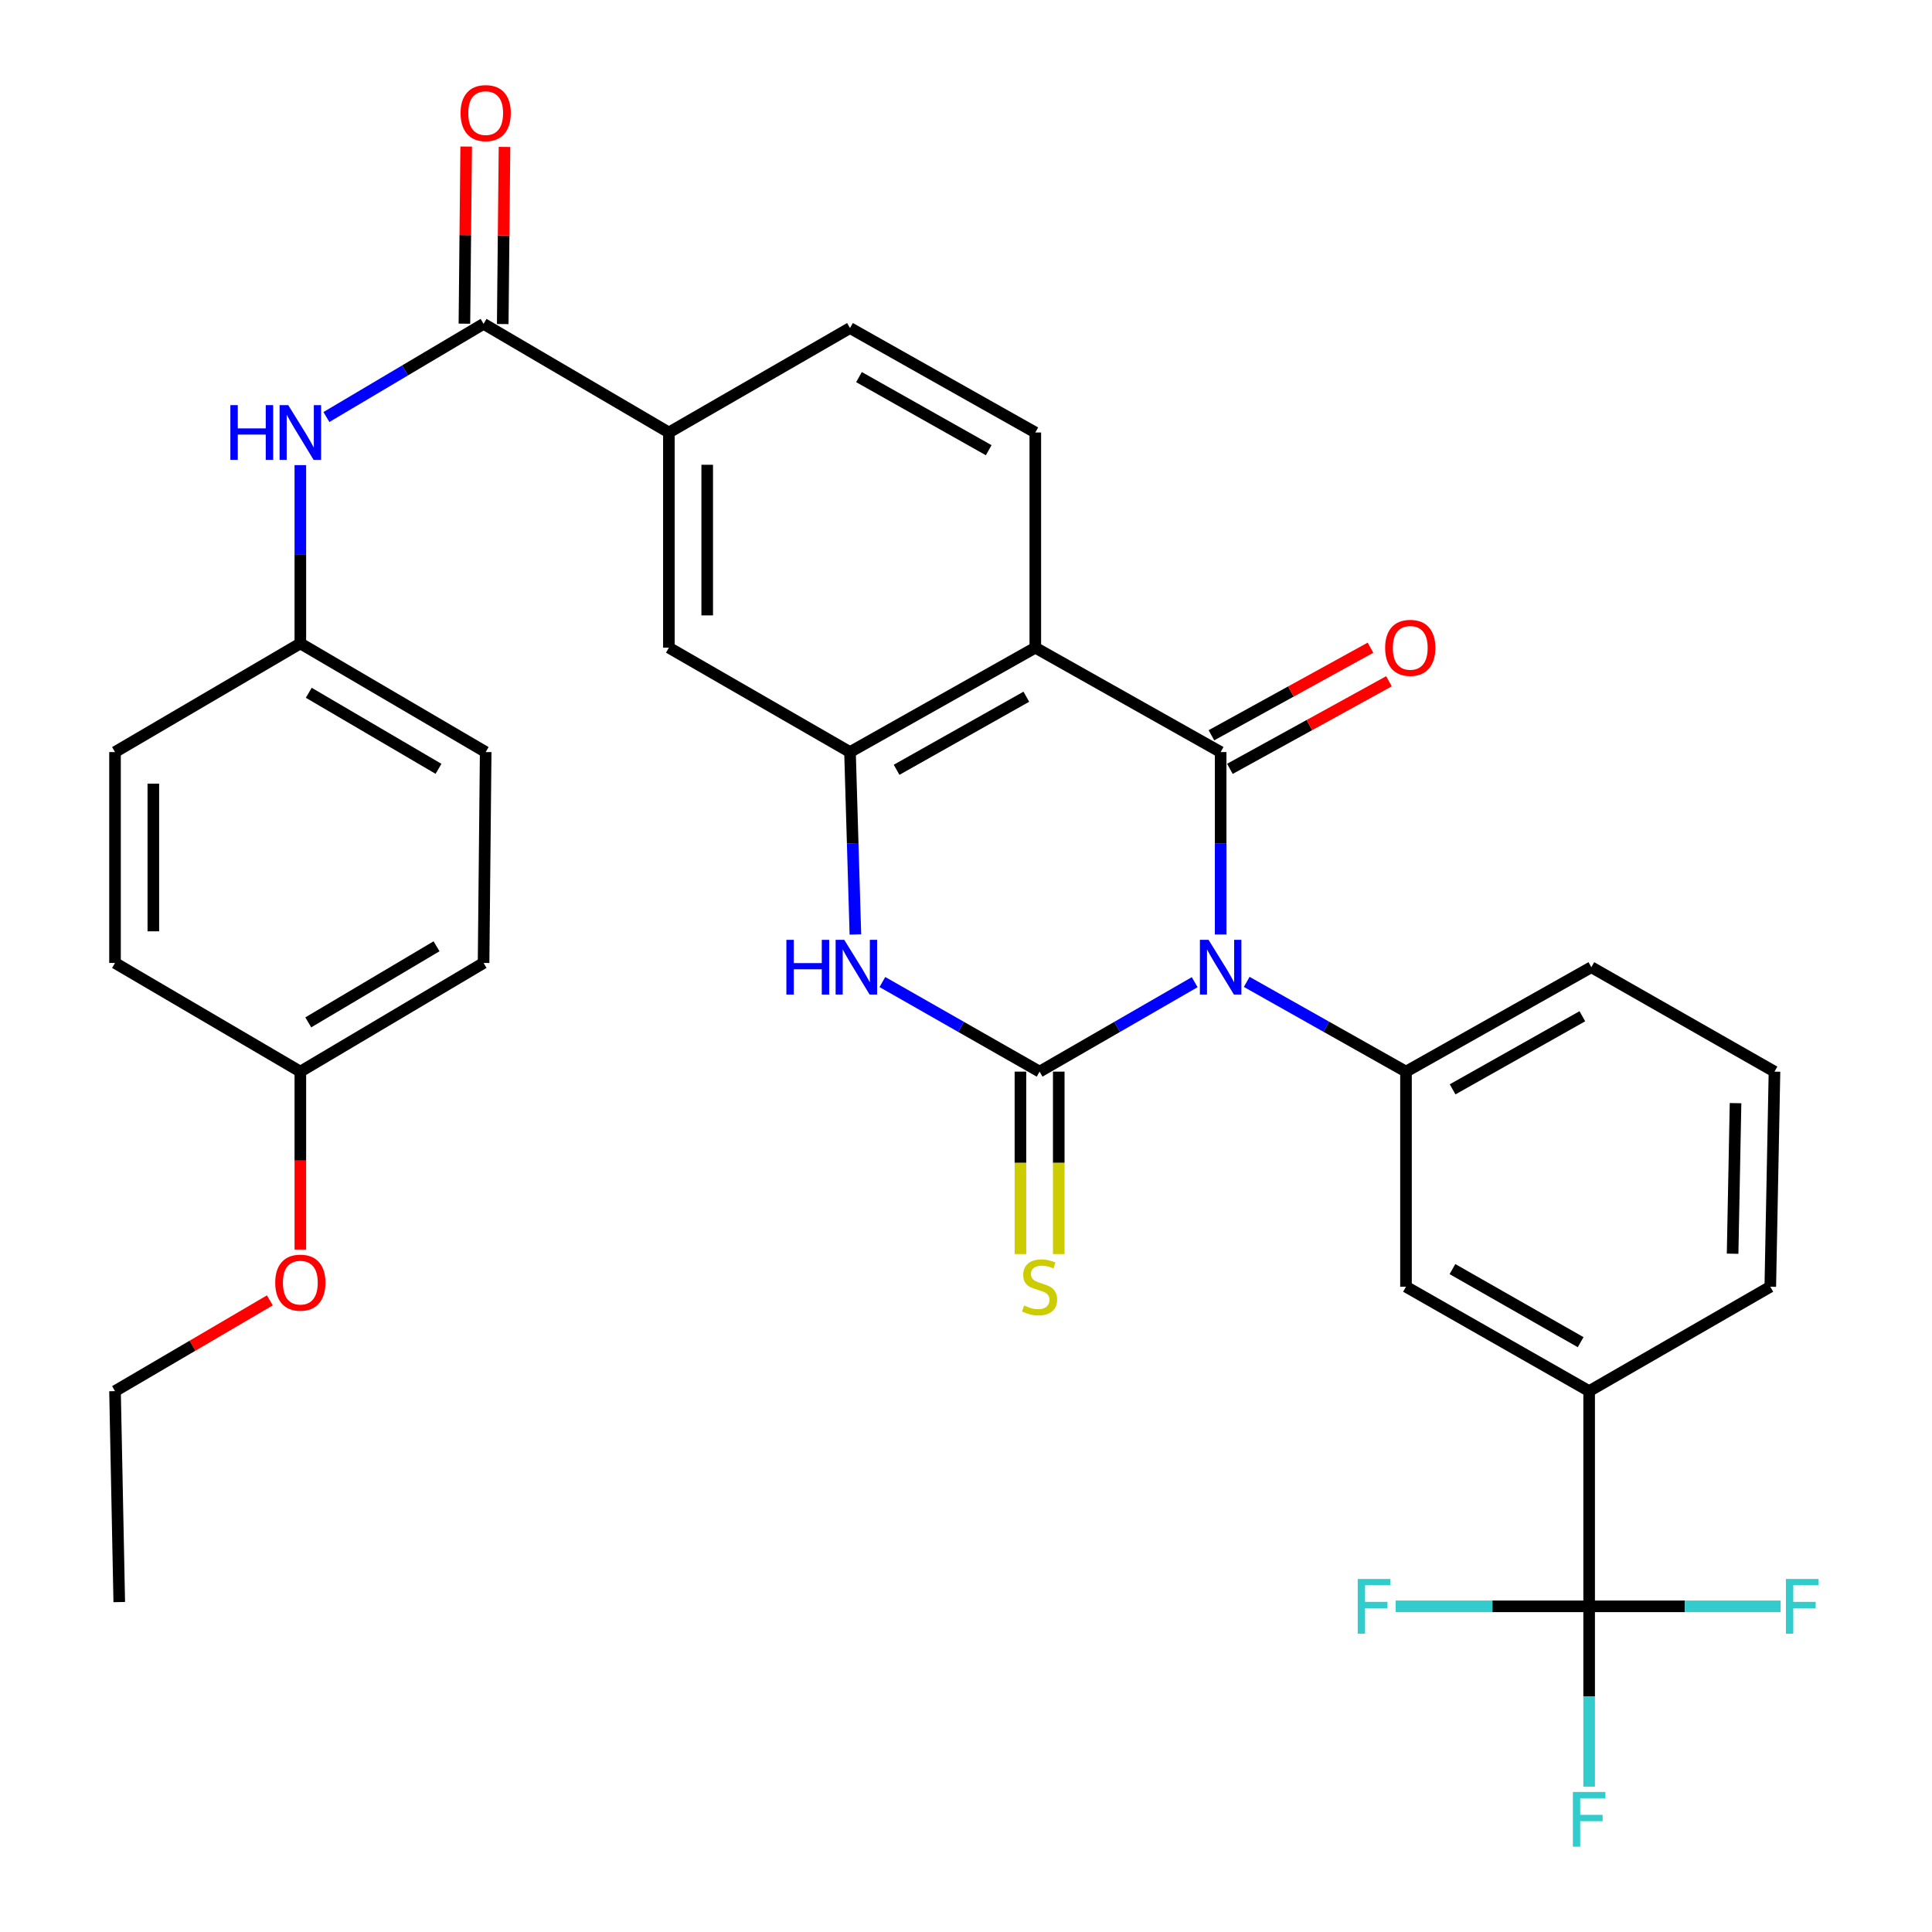 <?xml version='1.0' encoding='iso-8859-1'?>
<svg version='1.1' baseProfile='full'
              xmlns='http://www.w3.org/2000/svg'
                      xmlns:rdkit='http://www.rdkit.org/xml'
                      xmlns:xlink='http://www.w3.org/1999/xlink'
                  xml:space='preserve'
width='1000px' height='1000px' viewBox='0 0 1000 1000'>
<!-- END OF HEADER -->
<rect style='opacity:1.0;fill:#FFFFFF;stroke:none' width='1000' height='1000' x='0' y='0'> </rect>
<path class='bond-0' d='M 618.365,508.377 L 578.228,531.525' style='fill:none;fill-rule:evenodd;stroke:#0000FF;stroke-width:6px;stroke-linecap:butt;stroke-linejoin:miter;stroke-opacity:1' />
<path class='bond-0' d='M 578.228,531.525 L 538.092,554.672' style='fill:none;fill-rule:evenodd;stroke:#000000;stroke-width:6px;stroke-linecap:butt;stroke-linejoin:miter;stroke-opacity:1' />
<path class='bond-1' d='M 631.809,483.68 L 631.809,436.472' style='fill:none;fill-rule:evenodd;stroke:#0000FF;stroke-width:6px;stroke-linecap:butt;stroke-linejoin:miter;stroke-opacity:1' />
<path class='bond-1' d='M 631.809,436.472 L 631.809,389.265' style='fill:none;fill-rule:evenodd;stroke:#000000;stroke-width:6px;stroke-linecap:butt;stroke-linejoin:miter;stroke-opacity:1' />
<path class='bond-5' d='M 645.302,508.225 L 686.521,531.449' style='fill:none;fill-rule:evenodd;stroke:#0000FF;stroke-width:6px;stroke-linecap:butt;stroke-linejoin:miter;stroke-opacity:1' />
<path class='bond-5' d='M 686.521,531.449 L 727.741,554.672' style='fill:none;fill-rule:evenodd;stroke:#000000;stroke-width:6px;stroke-linecap:butt;stroke-linejoin:miter;stroke-opacity:1' />
<path class='bond-3' d='M 538.092,554.672 L 497.406,531.486' style='fill:none;fill-rule:evenodd;stroke:#000000;stroke-width:6px;stroke-linecap:butt;stroke-linejoin:miter;stroke-opacity:1' />
<path class='bond-3' d='M 497.406,531.486 L 456.72,508.299' style='fill:none;fill-rule:evenodd;stroke:#0000FF;stroke-width:6px;stroke-linecap:butt;stroke-linejoin:miter;stroke-opacity:1' />
<path class='bond-13' d='M 528.175,554.672 L 528.175,601.889' style='fill:none;fill-rule:evenodd;stroke:#000000;stroke-width:6px;stroke-linecap:butt;stroke-linejoin:miter;stroke-opacity:1' />
<path class='bond-13' d='M 528.175,601.889 L 528.175,649.105' style='fill:none;fill-rule:evenodd;stroke:#CCCC00;stroke-width:6px;stroke-linecap:butt;stroke-linejoin:miter;stroke-opacity:1' />
<path class='bond-13' d='M 548.009,554.672 L 548.009,601.889' style='fill:none;fill-rule:evenodd;stroke:#000000;stroke-width:6px;stroke-linecap:butt;stroke-linejoin:miter;stroke-opacity:1' />
<path class='bond-13' d='M 548.009,601.889 L 548.009,649.105' style='fill:none;fill-rule:evenodd;stroke:#CCCC00;stroke-width:6px;stroke-linecap:butt;stroke-linejoin:miter;stroke-opacity:1' />
<path class='bond-2' d='M 631.809,389.265 L 535.877,335.239' style='fill:none;fill-rule:evenodd;stroke:#000000;stroke-width:6px;stroke-linecap:butt;stroke-linejoin:miter;stroke-opacity:1' />
<path class='bond-15' d='M 636.592,397.953 L 677.759,375.289' style='fill:none;fill-rule:evenodd;stroke:#000000;stroke-width:6px;stroke-linecap:butt;stroke-linejoin:miter;stroke-opacity:1' />
<path class='bond-15' d='M 677.759,375.289 L 718.927,352.625' style='fill:none;fill-rule:evenodd;stroke:#FF0000;stroke-width:6px;stroke-linecap:butt;stroke-linejoin:miter;stroke-opacity:1' />
<path class='bond-15' d='M 627.026,380.578 L 668.194,357.914' style='fill:none;fill-rule:evenodd;stroke:#000000;stroke-width:6px;stroke-linecap:butt;stroke-linejoin:miter;stroke-opacity:1' />
<path class='bond-15' d='M 668.194,357.914 L 709.361,335.25' style='fill:none;fill-rule:evenodd;stroke:#FF0000;stroke-width:6px;stroke-linecap:butt;stroke-linejoin:miter;stroke-opacity:1' />
<path class='bond-4' d='M 535.877,335.239 L 439.957,389.265' style='fill:none;fill-rule:evenodd;stroke:#000000;stroke-width:6px;stroke-linecap:butt;stroke-linejoin:miter;stroke-opacity:1' />
<path class='bond-4' d='M 531.223,360.624 L 464.078,398.443' style='fill:none;fill-rule:evenodd;stroke:#000000;stroke-width:6px;stroke-linecap:butt;stroke-linejoin:miter;stroke-opacity:1' />
<path class='bond-10' d='M 535.877,335.239 L 535.877,223.858' style='fill:none;fill-rule:evenodd;stroke:#000000;stroke-width:6px;stroke-linecap:butt;stroke-linejoin:miter;stroke-opacity:1' />
<path class='bond-33' d='M 442.75,483.678 L 441.353,436.472' style='fill:none;fill-rule:evenodd;stroke:#0000FF;stroke-width:6px;stroke-linecap:butt;stroke-linejoin:miter;stroke-opacity:1' />
<path class='bond-33' d='M 441.353,436.472 L 439.957,389.265' style='fill:none;fill-rule:evenodd;stroke:#000000;stroke-width:6px;stroke-linecap:butt;stroke-linejoin:miter;stroke-opacity:1' />
<path class='bond-9' d='M 439.957,389.265 L 346.218,335.239' style='fill:none;fill-rule:evenodd;stroke:#000000;stroke-width:6px;stroke-linecap:butt;stroke-linejoin:miter;stroke-opacity:1' />
<path class='bond-14' d='M 727.741,554.672 L 727.741,666.008' style='fill:none;fill-rule:evenodd;stroke:#000000;stroke-width:6px;stroke-linecap:butt;stroke-linejoin:miter;stroke-opacity:1' />
<path class='bond-23' d='M 727.741,554.672 L 823.673,500.624' style='fill:none;fill-rule:evenodd;stroke:#000000;stroke-width:6px;stroke-linecap:butt;stroke-linejoin:miter;stroke-opacity:1' />
<path class='bond-23' d='M 751.867,563.845 L 819.019,526.011' style='fill:none;fill-rule:evenodd;stroke:#000000;stroke-width:6px;stroke-linecap:butt;stroke-linejoin:miter;stroke-opacity:1' />
<path class='bond-6' d='M 822.538,831.437 L 822.538,720.046' style='fill:none;fill-rule:evenodd;stroke:#000000;stroke-width:6px;stroke-linecap:butt;stroke-linejoin:miter;stroke-opacity:1' />
<path class='bond-18' d='M 822.538,831.437 L 872.089,831.437' style='fill:none;fill-rule:evenodd;stroke:#000000;stroke-width:6px;stroke-linecap:butt;stroke-linejoin:miter;stroke-opacity:1' />
<path class='bond-18' d='M 872.089,831.437 L 921.639,831.437' style='fill:none;fill-rule:evenodd;stroke:#33CCCC;stroke-width:6px;stroke-linecap:butt;stroke-linejoin:miter;stroke-opacity:1' />
<path class='bond-19' d='M 822.538,831.437 L 772.461,831.437' style='fill:none;fill-rule:evenodd;stroke:#000000;stroke-width:6px;stroke-linecap:butt;stroke-linejoin:miter;stroke-opacity:1' />
<path class='bond-19' d='M 772.461,831.437 L 722.383,831.437' style='fill:none;fill-rule:evenodd;stroke:#33CCCC;stroke-width:6px;stroke-linecap:butt;stroke-linejoin:miter;stroke-opacity:1' />
<path class='bond-20' d='M 822.538,831.437 L 822.538,878.102' style='fill:none;fill-rule:evenodd;stroke:#000000;stroke-width:6px;stroke-linecap:butt;stroke-linejoin:miter;stroke-opacity:1' />
<path class='bond-20' d='M 822.538,878.102 L 822.538,924.767' style='fill:none;fill-rule:evenodd;stroke:#33CCCC;stroke-width:6px;stroke-linecap:butt;stroke-linejoin:miter;stroke-opacity:1' />
<path class='bond-7' d='M 250.297,167.628 L 346.218,223.858' style='fill:none;fill-rule:evenodd;stroke:#000000;stroke-width:6px;stroke-linecap:butt;stroke-linejoin:miter;stroke-opacity:1' />
<path class='bond-12' d='M 250.297,167.628 L 209.625,191.742' style='fill:none;fill-rule:evenodd;stroke:#000000;stroke-width:6px;stroke-linecap:butt;stroke-linejoin:miter;stroke-opacity:1' />
<path class='bond-12' d='M 209.625,191.742 L 168.952,215.856' style='fill:none;fill-rule:evenodd;stroke:#0000FF;stroke-width:6px;stroke-linecap:butt;stroke-linejoin:miter;stroke-opacity:1' />
<path class='bond-16' d='M 260.213,167.727 L 260.672,121.889' style='fill:none;fill-rule:evenodd;stroke:#000000;stroke-width:6px;stroke-linecap:butt;stroke-linejoin:miter;stroke-opacity:1' />
<path class='bond-16' d='M 260.672,121.889 L 261.13,76.051' style='fill:none;fill-rule:evenodd;stroke:#FF0000;stroke-width:6px;stroke-linecap:butt;stroke-linejoin:miter;stroke-opacity:1' />
<path class='bond-16' d='M 240.38,167.529 L 240.838,121.691' style='fill:none;fill-rule:evenodd;stroke:#000000;stroke-width:6px;stroke-linecap:butt;stroke-linejoin:miter;stroke-opacity:1' />
<path class='bond-16' d='M 240.838,121.691 L 241.296,75.853' style='fill:none;fill-rule:evenodd;stroke:#FF0000;stroke-width:6px;stroke-linecap:butt;stroke-linejoin:miter;stroke-opacity:1' />
<path class='bond-8' d='M 346.218,223.858 L 439.957,169.799' style='fill:none;fill-rule:evenodd;stroke:#000000;stroke-width:6px;stroke-linecap:butt;stroke-linejoin:miter;stroke-opacity:1' />
<path class='bond-35' d='M 346.218,223.858 L 346.218,335.239' style='fill:none;fill-rule:evenodd;stroke:#000000;stroke-width:6px;stroke-linecap:butt;stroke-linejoin:miter;stroke-opacity:1' />
<path class='bond-35' d='M 366.052,240.565 L 366.052,318.532' style='fill:none;fill-rule:evenodd;stroke:#000000;stroke-width:6px;stroke-linecap:butt;stroke-linejoin:miter;stroke-opacity:1' />
<path class='bond-17' d='M 535.877,223.858 L 439.957,169.799' style='fill:none;fill-rule:evenodd;stroke:#000000;stroke-width:6px;stroke-linecap:butt;stroke-linejoin:miter;stroke-opacity:1' />
<path class='bond-17' d='M 511.751,233.028 L 444.606,195.187' style='fill:none;fill-rule:evenodd;stroke:#000000;stroke-width:6px;stroke-linecap:butt;stroke-linejoin:miter;stroke-opacity:1' />
<path class='bond-11' d='M 822.538,720.046 L 727.741,666.008' style='fill:none;fill-rule:evenodd;stroke:#000000;stroke-width:6px;stroke-linecap:butt;stroke-linejoin:miter;stroke-opacity:1' />
<path class='bond-11' d='M 818.141,694.709 L 751.783,656.883' style='fill:none;fill-rule:evenodd;stroke:#000000;stroke-width:6px;stroke-linecap:butt;stroke-linejoin:miter;stroke-opacity:1' />
<path class='bond-34' d='M 822.538,720.046 L 916.299,666.008' style='fill:none;fill-rule:evenodd;stroke:#000000;stroke-width:6px;stroke-linecap:butt;stroke-linejoin:miter;stroke-opacity:1' />
<path class='bond-21' d='M 155.456,240.748 L 155.456,286.891' style='fill:none;fill-rule:evenodd;stroke:#0000FF;stroke-width:6px;stroke-linecap:butt;stroke-linejoin:miter;stroke-opacity:1' />
<path class='bond-21' d='M 155.456,286.891 L 155.456,333.035' style='fill:none;fill-rule:evenodd;stroke:#000000;stroke-width:6px;stroke-linecap:butt;stroke-linejoin:miter;stroke-opacity:1' />
<path class='bond-24' d='M 155.456,333.035 L 59.535,389.265' style='fill:none;fill-rule:evenodd;stroke:#000000;stroke-width:6px;stroke-linecap:butt;stroke-linejoin:miter;stroke-opacity:1' />
<path class='bond-25' d='M 155.456,333.035 L 251.388,389.265' style='fill:none;fill-rule:evenodd;stroke:#000000;stroke-width:6px;stroke-linecap:butt;stroke-linejoin:miter;stroke-opacity:1' />
<path class='bond-25' d='M 159.816,358.581 L 226.968,397.942' style='fill:none;fill-rule:evenodd;stroke:#000000;stroke-width:6px;stroke-linecap:butt;stroke-linejoin:miter;stroke-opacity:1' />
<path class='bond-22' d='M 155.456,554.672 L 250.297,498.42' style='fill:none;fill-rule:evenodd;stroke:#000000;stroke-width:6px;stroke-linecap:butt;stroke-linejoin:miter;stroke-opacity:1' />
<path class='bond-22' d='M 159.564,529.175 L 225.952,489.798' style='fill:none;fill-rule:evenodd;stroke:#000000;stroke-width:6px;stroke-linecap:butt;stroke-linejoin:miter;stroke-opacity:1' />
<path class='bond-28' d='M 155.456,554.672 L 155.456,600.72' style='fill:none;fill-rule:evenodd;stroke:#000000;stroke-width:6px;stroke-linecap:butt;stroke-linejoin:miter;stroke-opacity:1' />
<path class='bond-28' d='M 155.456,600.72 L 155.456,646.767' style='fill:none;fill-rule:evenodd;stroke:#FF0000;stroke-width:6px;stroke-linecap:butt;stroke-linejoin:miter;stroke-opacity:1' />
<path class='bond-36' d='M 155.456,554.672 L 59.535,498.42' style='fill:none;fill-rule:evenodd;stroke:#000000;stroke-width:6px;stroke-linecap:butt;stroke-linejoin:miter;stroke-opacity:1' />
<path class='bond-30' d='M 823.673,500.624 L 918.47,554.672' style='fill:none;fill-rule:evenodd;stroke:#000000;stroke-width:6px;stroke-linecap:butt;stroke-linejoin:miter;stroke-opacity:1' />
<path class='bond-26' d='M 59.535,389.265 L 59.535,498.42' style='fill:none;fill-rule:evenodd;stroke:#000000;stroke-width:6px;stroke-linecap:butt;stroke-linejoin:miter;stroke-opacity:1' />
<path class='bond-26' d='M 79.369,405.638 L 79.369,482.047' style='fill:none;fill-rule:evenodd;stroke:#000000;stroke-width:6px;stroke-linecap:butt;stroke-linejoin:miter;stroke-opacity:1' />
<path class='bond-27' d='M 251.388,389.265 L 250.297,498.42' style='fill:none;fill-rule:evenodd;stroke:#000000;stroke-width:6px;stroke-linecap:butt;stroke-linejoin:miter;stroke-opacity:1' />
<path class='bond-31' d='M 139.676,673.066 L 99.606,696.556' style='fill:none;fill-rule:evenodd;stroke:#FF0000;stroke-width:6px;stroke-linecap:butt;stroke-linejoin:miter;stroke-opacity:1' />
<path class='bond-31' d='M 99.606,696.556 L 59.535,720.046' style='fill:none;fill-rule:evenodd;stroke:#000000;stroke-width:6px;stroke-linecap:butt;stroke-linejoin:miter;stroke-opacity:1' />
<path class='bond-29' d='M 916.299,666.008 L 918.47,554.672' style='fill:none;fill-rule:evenodd;stroke:#000000;stroke-width:6px;stroke-linecap:butt;stroke-linejoin:miter;stroke-opacity:1' />
<path class='bond-29' d='M 896.794,648.921 L 898.313,570.986' style='fill:none;fill-rule:evenodd;stroke:#000000;stroke-width:6px;stroke-linecap:butt;stroke-linejoin:miter;stroke-opacity:1' />
<path class='bond-32' d='M 59.535,720.046 L 61.728,829.234' style='fill:none;fill-rule:evenodd;stroke:#000000;stroke-width:6px;stroke-linecap:butt;stroke-linejoin:miter;stroke-opacity:1' />
<path  class='atom-0' d='M 625.549 486.464
L 634.829 501.464
Q 635.749 502.944, 637.229 505.624
Q 638.709 508.304, 638.789 508.464
L 638.789 486.464
L 642.549 486.464
L 642.549 514.784
L 638.669 514.784
L 628.709 498.384
Q 627.549 496.464, 626.309 494.264
Q 625.109 492.064, 624.749 491.384
L 624.749 514.784
L 621.069 514.784
L 621.069 486.464
L 625.549 486.464
' fill='#0000FF'/>
<path  class='atom-4' d='M 407.031 486.464
L 410.871 486.464
L 410.871 498.504
L 425.351 498.504
L 425.351 486.464
L 429.191 486.464
L 429.191 514.784
L 425.351 514.784
L 425.351 501.704
L 410.871 501.704
L 410.871 514.784
L 407.031 514.784
L 407.031 486.464
' fill='#0000FF'/>
<path  class='atom-4' d='M 436.991 486.464
L 446.271 501.464
Q 447.191 502.944, 448.671 505.624
Q 450.151 508.304, 450.231 508.464
L 450.231 486.464
L 453.991 486.464
L 453.991 514.784
L 450.111 514.784
L 440.151 498.384
Q 438.991 496.464, 437.751 494.264
Q 436.551 492.064, 436.191 491.384
L 436.191 514.784
L 432.511 514.784
L 432.511 486.464
L 436.991 486.464
' fill='#0000FF'/>
<path  class='atom-13' d='M 119.236 209.698
L 123.076 209.698
L 123.076 221.738
L 137.556 221.738
L 137.556 209.698
L 141.396 209.698
L 141.396 238.018
L 137.556 238.018
L 137.556 224.938
L 123.076 224.938
L 123.076 238.018
L 119.236 238.018
L 119.236 209.698
' fill='#0000FF'/>
<path  class='atom-13' d='M 149.196 209.698
L 158.476 224.698
Q 159.396 226.178, 160.876 228.858
Q 162.356 231.538, 162.436 231.698
L 162.436 209.698
L 166.196 209.698
L 166.196 238.018
L 162.316 238.018
L 152.356 221.618
Q 151.196 219.698, 149.956 217.498
Q 148.756 215.298, 148.396 214.618
L 148.396 238.018
L 144.716 238.018
L 144.716 209.698
L 149.196 209.698
' fill='#0000FF'/>
<path  class='atom-14' d='M 530.092 675.728
Q 530.412 675.848, 531.732 676.408
Q 533.052 676.968, 534.492 677.328
Q 535.972 677.648, 537.412 677.648
Q 540.092 677.648, 541.652 676.368
Q 543.212 675.048, 543.212 672.768
Q 543.212 671.208, 542.412 670.248
Q 541.652 669.288, 540.452 668.768
Q 539.252 668.248, 537.252 667.648
Q 534.732 666.888, 533.212 666.168
Q 531.732 665.448, 530.652 663.928
Q 529.612 662.408, 529.612 659.848
Q 529.612 656.288, 532.012 654.088
Q 534.452 651.888, 539.252 651.888
Q 542.532 651.888, 546.252 653.448
L 545.332 656.528
Q 541.932 655.128, 539.372 655.128
Q 536.612 655.128, 535.092 656.288
Q 533.572 657.408, 533.612 659.368
Q 533.612 660.888, 534.372 661.808
Q 535.172 662.728, 536.292 663.248
Q 537.452 663.768, 539.372 664.368
Q 541.932 665.168, 543.452 665.968
Q 544.972 666.768, 546.052 668.408
Q 547.172 670.008, 547.172 672.768
Q 547.172 676.688, 544.532 678.808
Q 541.932 680.888, 537.572 680.888
Q 535.052 680.888, 533.132 680.328
Q 531.252 679.808, 529.012 678.888
L 530.092 675.728
' fill='#CCCC00'/>
<path  class='atom-16' d='M 716.945 335.319
Q 716.945 328.519, 720.305 324.719
Q 723.665 320.919, 729.945 320.919
Q 736.225 320.919, 739.585 324.719
Q 742.945 328.519, 742.945 335.319
Q 742.945 342.199, 739.545 346.119
Q 736.145 349.999, 729.945 349.999
Q 723.705 349.999, 720.305 346.119
Q 716.945 342.239, 716.945 335.319
M 729.945 346.799
Q 734.265 346.799, 736.585 343.919
Q 738.945 340.999, 738.945 335.319
Q 738.945 329.759, 736.585 326.959
Q 734.265 324.119, 729.945 324.119
Q 725.625 324.119, 723.265 326.919
Q 720.945 329.719, 720.945 335.319
Q 720.945 341.039, 723.265 343.919
Q 725.625 346.799, 729.945 346.799
' fill='#FF0000'/>
<path  class='atom-17' d='M 238.388 58.542
Q 238.388 51.742, 241.748 47.943
Q 245.108 44.142, 251.388 44.142
Q 257.668 44.142, 261.028 47.943
Q 264.388 51.742, 264.388 58.542
Q 264.388 65.422, 260.988 69.343
Q 257.588 73.222, 251.388 73.222
Q 245.148 73.222, 241.748 69.343
Q 238.388 65.463, 238.388 58.542
M 251.388 70.022
Q 255.708 70.022, 258.028 67.142
Q 260.388 64.222, 260.388 58.542
Q 260.388 52.983, 258.028 50.182
Q 255.708 47.343, 251.388 47.343
Q 247.068 47.343, 244.708 50.142
Q 242.388 52.943, 242.388 58.542
Q 242.388 64.263, 244.708 67.142
Q 247.068 70.022, 251.388 70.022
' fill='#FF0000'/>
<path  class='atom-19' d='M 924.396 817.277
L 941.236 817.277
L 941.236 820.517
L 928.196 820.517
L 928.196 829.117
L 939.796 829.117
L 939.796 832.397
L 928.196 832.397
L 928.196 845.597
L 924.396 845.597
L 924.396 817.277
' fill='#33CCCC'/>
<path  class='atom-20' d='M 702.759 817.277
L 719.599 817.277
L 719.599 820.517
L 706.559 820.517
L 706.559 829.117
L 718.159 829.117
L 718.159 832.397
L 706.559 832.397
L 706.559 845.597
L 702.759 845.597
L 702.759 817.277
' fill='#33CCCC'/>
<path  class='atom-21' d='M 814.118 927.523
L 830.958 927.523
L 830.958 930.763
L 817.918 930.763
L 817.918 939.363
L 829.518 939.363
L 829.518 942.643
L 817.918 942.643
L 817.918 955.843
L 814.118 955.843
L 814.118 927.523
' fill='#33CCCC'/>
<path  class='atom-29' d='M 142.456 663.896
Q 142.456 657.096, 145.816 653.296
Q 149.176 649.496, 155.456 649.496
Q 161.736 649.496, 165.096 653.296
Q 168.456 657.096, 168.456 663.896
Q 168.456 670.776, 165.056 674.696
Q 161.656 678.576, 155.456 678.576
Q 149.216 678.576, 145.816 674.696
Q 142.456 670.816, 142.456 663.896
M 155.456 675.376
Q 159.776 675.376, 162.096 672.496
Q 164.456 669.576, 164.456 663.896
Q 164.456 658.336, 162.096 655.536
Q 159.776 652.696, 155.456 652.696
Q 151.136 652.696, 148.776 655.496
Q 146.456 658.296, 146.456 663.896
Q 146.456 669.616, 148.776 672.496
Q 151.136 675.376, 155.456 675.376
' fill='#FF0000'/>
</svg>

